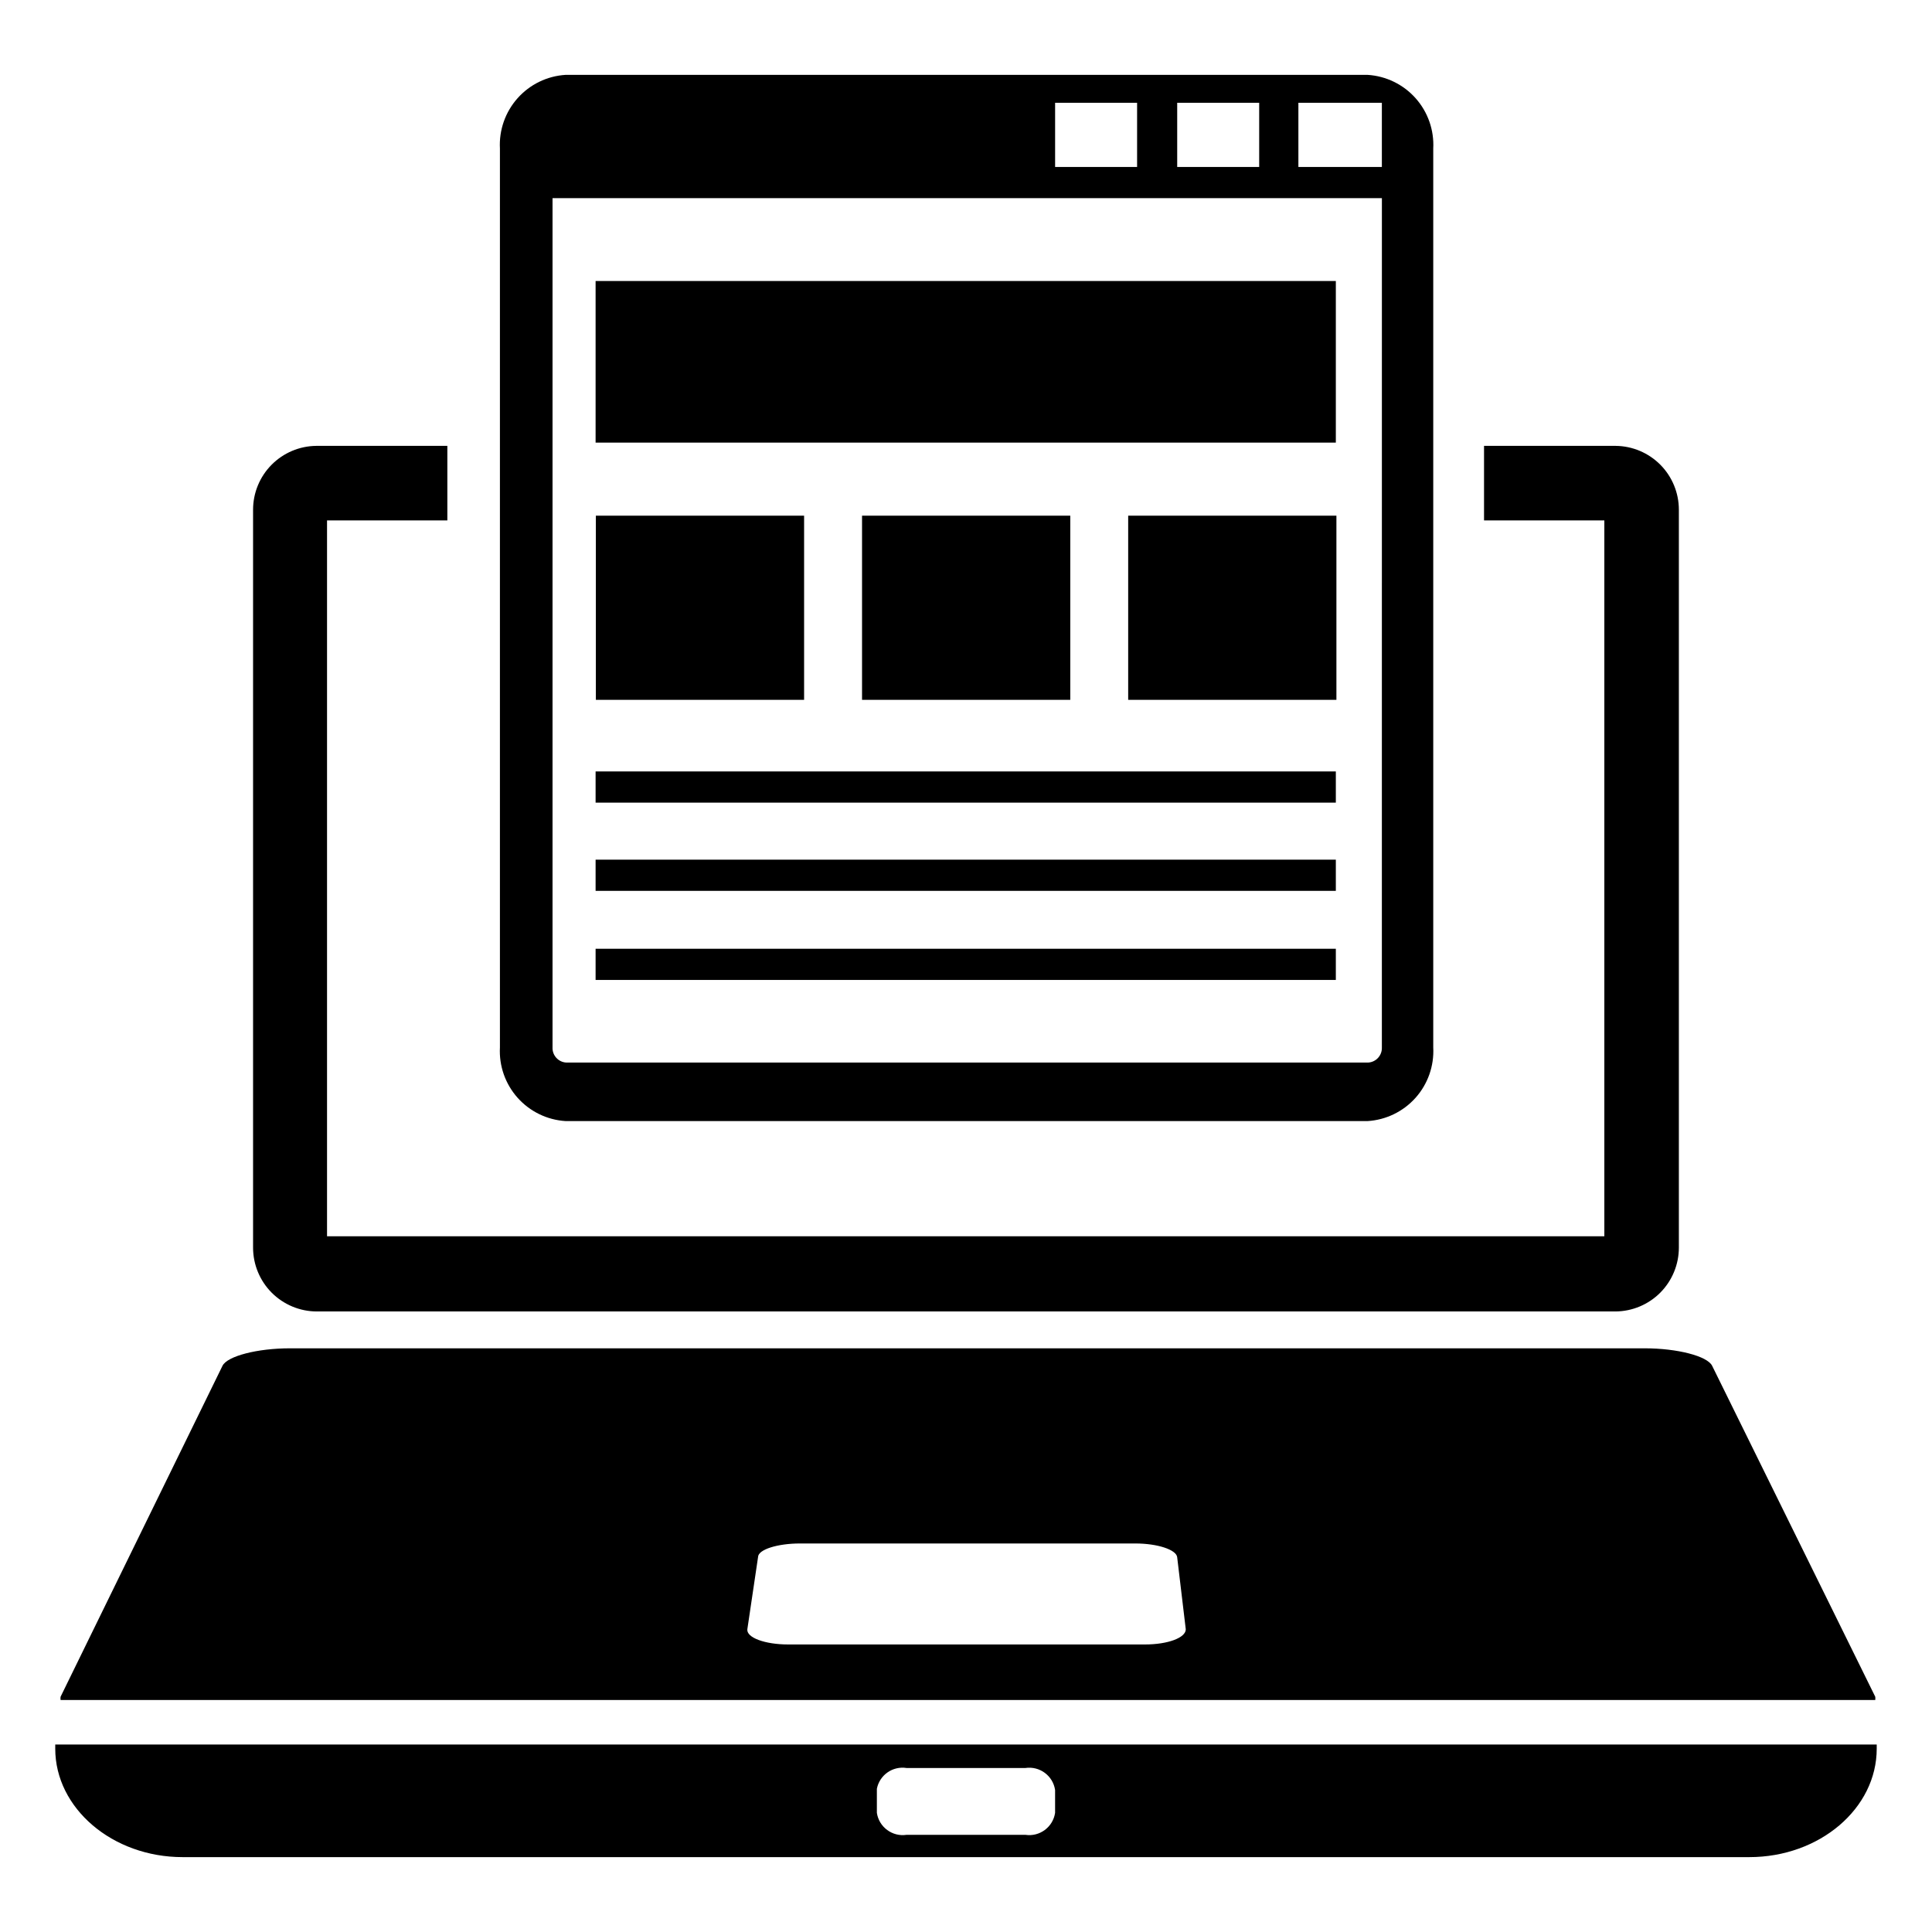 <?xml version="1.0" encoding="UTF-8"?>
<!-- Uploaded to: ICON Repo, www.svgrepo.com, Generator: ICON Repo Mixer Tools -->
<svg fill="#000000" width="800px" height="800px" version="1.1" viewBox="144 144 512 512" xmlns="http://www.w3.org/2000/svg">
 <g>
  <path d="m640.96 594.52c0.043-0.285 0.043-0.578 0-0.867l-43.219-87.691c-1.258-2.598-9.289-4.644-17.871-4.644h-359.04c-8.582 0-16.609 2.047-17.871 4.644l-42.902 87.691c-0.043 0.289-0.043 0.582 0 0.867zm-296.07-37.863c0-2.047 5.273-3.621 11.098-3.621h88.875c5.902 0 10.863 1.652 11.098 3.621l2.281 19.129c0 2.203-4.644 4.016-10.863 4.016h-94.465c-6.219 0-11.098-1.812-10.863-4.016z"/>
  <path d="m158.64 606.32v1.102c0 15.742 15.113 28.734 33.77 28.734h415.17c18.656 0 33.77-12.91 33.77-28.734v-1.102zm264.97 18.105c-0.566 3.781-4.09 6.391-7.871 5.824h-31.488c-3.781 0.566-7.305-2.043-7.871-5.824v-6.375c0.715-3.656 4.191-6.09 7.871-5.512h31.488c3.781-0.562 7.305 2.043 7.871 5.824z"/>
  <path d="m572.16 262.16h-34.875v19.758h31.883v189.71h-338.5v-189.71h31.883v-19.758h-34.719c-4.461 0.039-8.723 1.844-11.863 5.012s-4.902 7.449-4.902 11.914v195.54c0 4.488 1.781 8.793 4.957 11.969 3.172 3.172 7.481 4.957 11.969 4.957h344.16c4.461-0.043 8.727-1.844 11.867-5.012 3.137-3.172 4.898-7.453 4.898-11.914v-195.54c0-4.465-1.762-8.746-4.898-11.914-3.141-3.168-7.406-4.973-11.867-5.012z"/>
  <path d="m506.43 163.84h-212.55c-4.887 0.305-9.457 2.527-12.715 6.184-3.258 3.656-4.941 8.449-4.68 13.34v238.21c-0.262 4.891 1.422 9.688 4.68 13.344 3.258 3.652 7.828 5.875 12.715 6.18h212.55c4.887-0.305 9.457-2.527 12.715-6.18 3.258-3.656 4.938-8.453 4.68-13.344v-238.21c0.258-4.891-1.422-9.684-4.68-13.34-3.258-3.656-7.828-5.879-12.715-6.184zm-18.344 7.398 22.121 0.004v17.004h-22.121zm-32.117 0h21.727v17.008h-21.727zm-32.355 0.004h21.727v17.004h-21.727zm86.594 250.33c0.09 2.102-1.52 3.891-3.621 4.016h-212.54c-2.102-0.125-3.711-1.914-3.621-4.016v-225.06h219.79z"/>
  <path d="m372.45 280.66h55.184v48.805h-55.184z"/>
  <path d="m442.98 280.66h55.184v48.805h-55.184z"/>
  <path d="m301.91 280.66h55.184v48.805h-55.184z"/>
  <path d="m301.84 218.47h196.17v42.824h-196.17z"/>
  <path d="m301.84 348.44h196.17v8.266h-196.17z"/>
  <path d="m301.84 371.82h196.17v8.266h-196.17z"/>
  <path d="m301.84 395.43h196.17v8.266h-196.17z"/>
 </g>
</svg>
